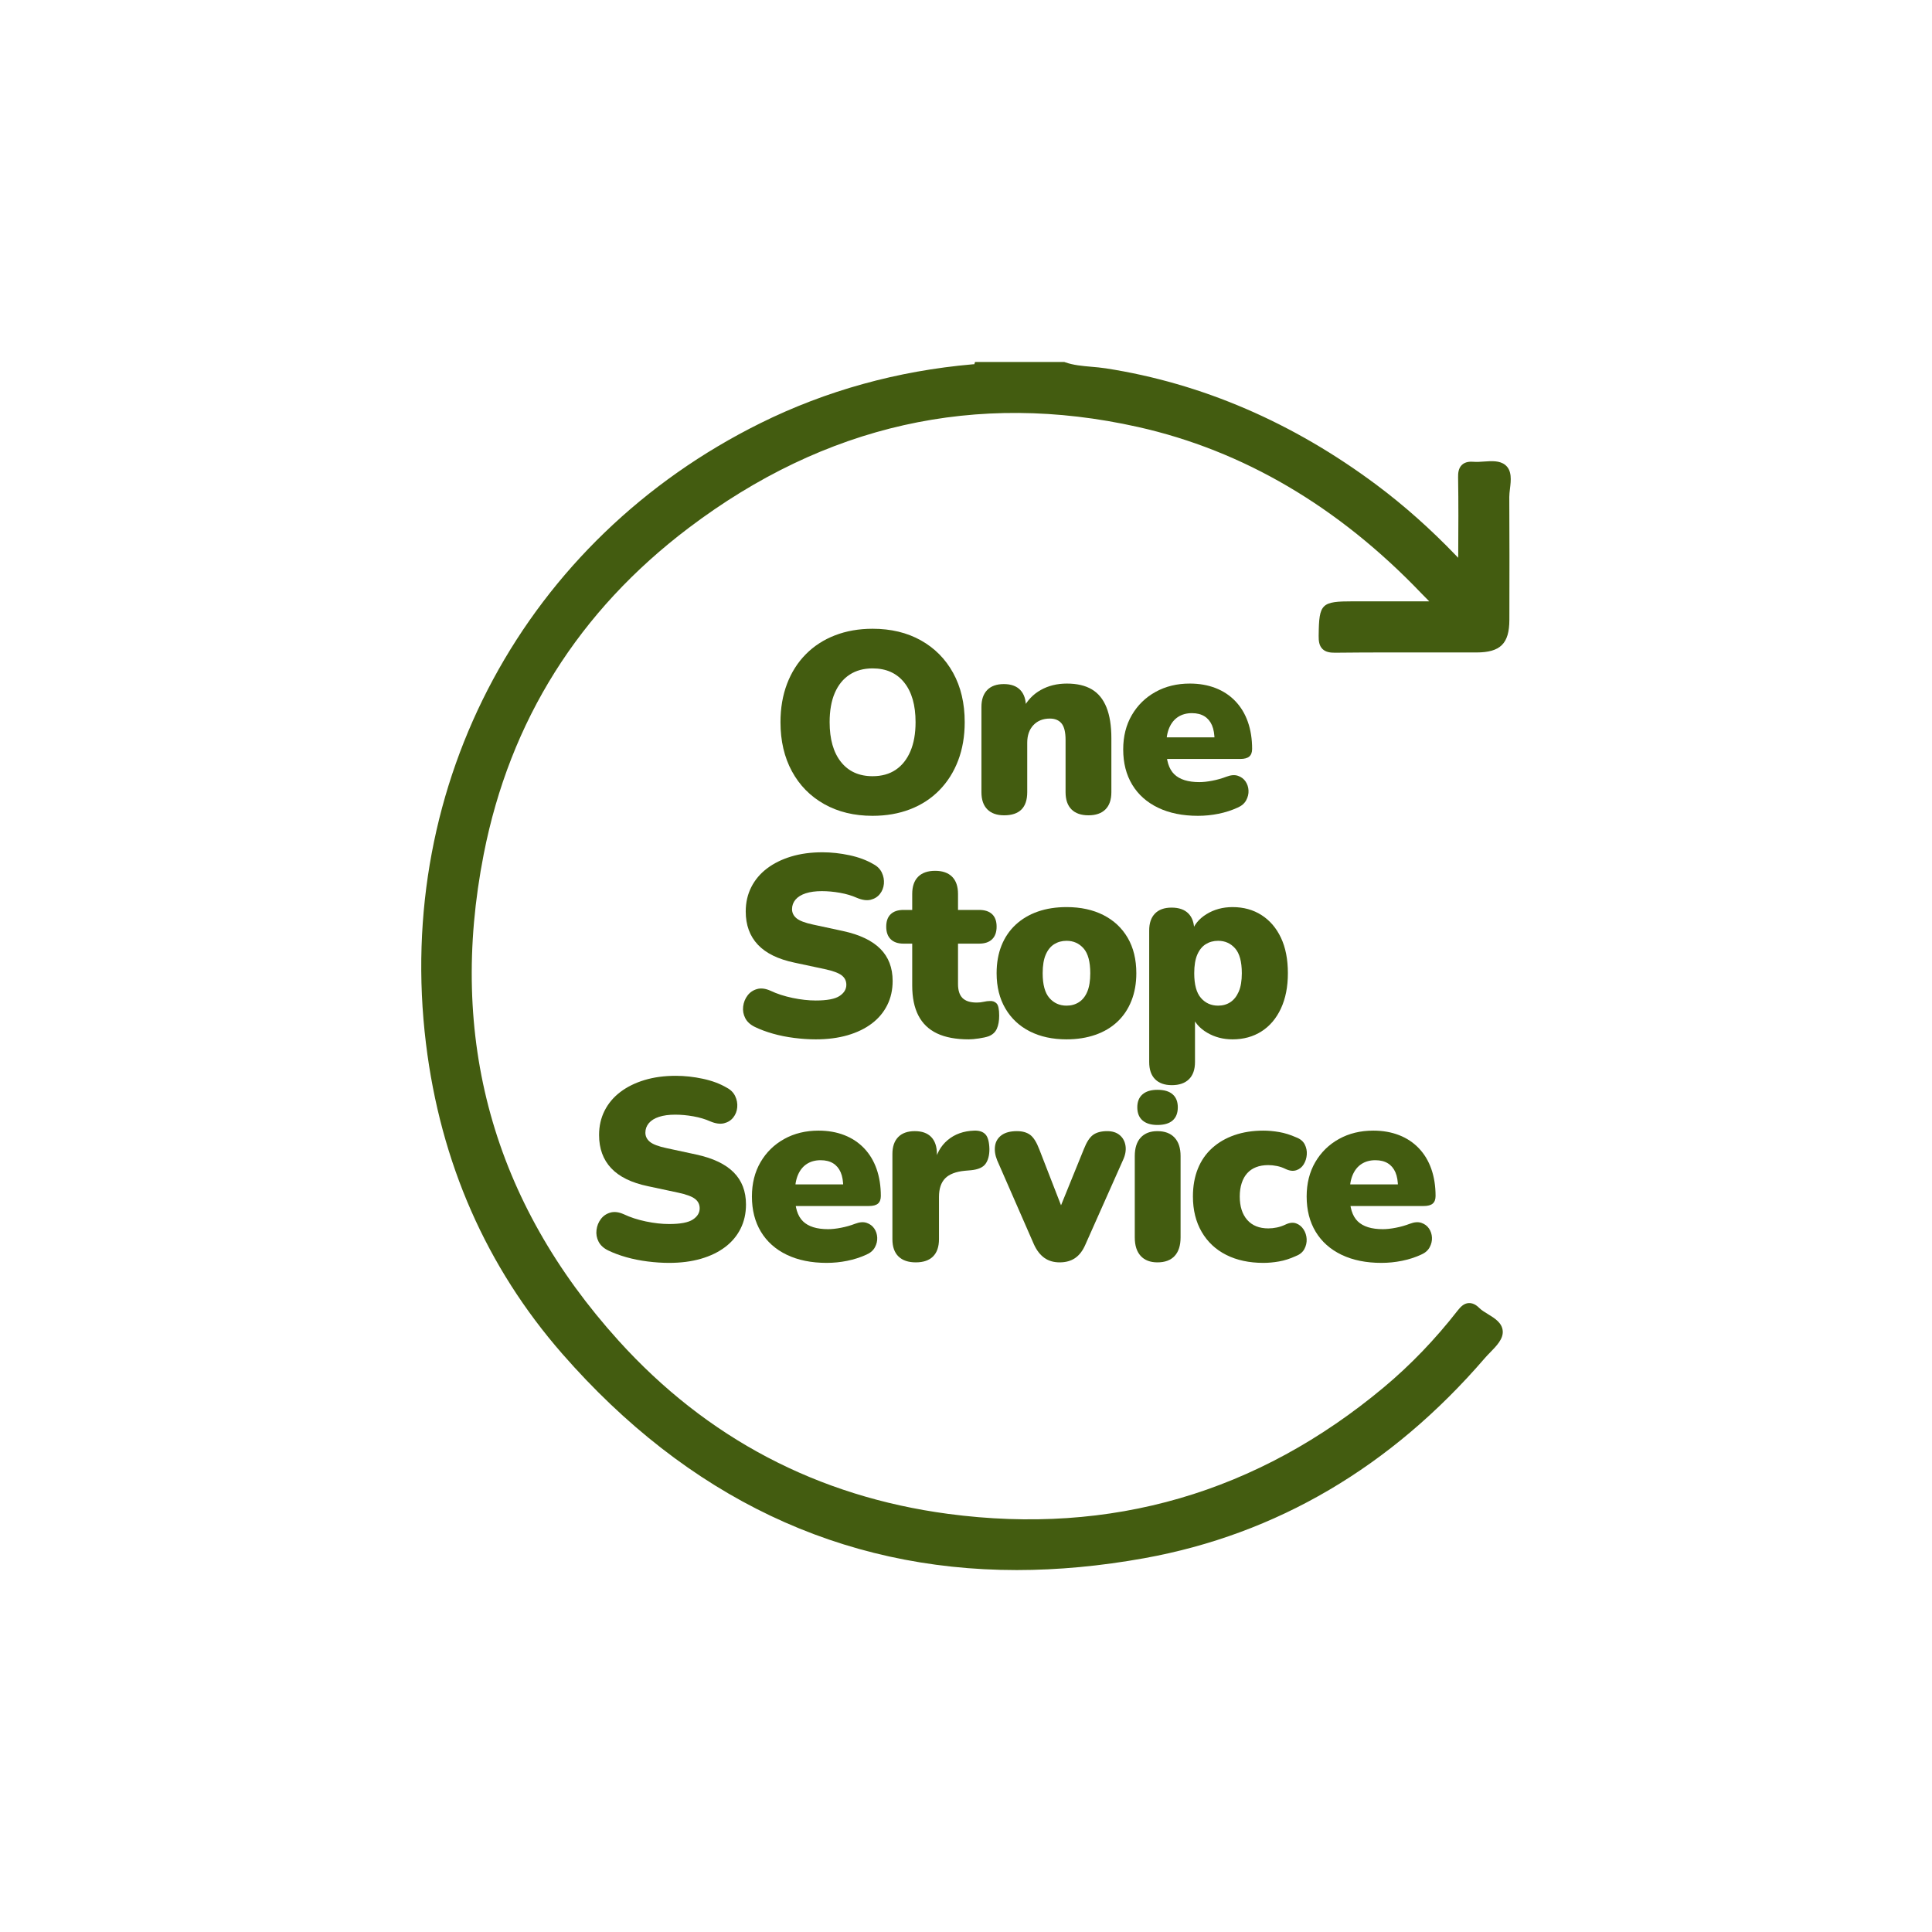 <svg xmlns="http://www.w3.org/2000/svg" id="Layer_1" data-name="Layer 1" viewBox="0 0 512 512"><defs><style> .cls-1 { fill: #435c10; } </style></defs><path class="cls-1" d="M201.584,112.11c-62.319,30.859-97.136,95.402-88.699,164.431,3.857,31.555,16.02,59.229,36.148,82.254,33.229,38.012,73.751,57.287,120.427,57.287h.011c10.881,0,22.245-1.059,33.776-3.144,35.051-6.335,65.427-24.188,90.282-53.064,.395-.458,.857-.932,1.328-1.413,1.745-1.787,3.528-3.614,3.385-5.707-.152-2.2-2.149-3.418-3.911-4.493-.833-.508-1.689-1.03-2.254-1.588-.41-.404-1.458-1.434-2.87-1.347-1.266,.082-2.146,1-2.91,1.979-5.916,7.59-12.477,14.417-19.501,20.292-33.521,28.034-72.393,39.337-115.537,33.591-34.58-4.608-63.963-20.053-87.333-45.905-33.267-36.805-45.289-80.182-35.733-128.926,6.931-35.351,25.209-64.441,54.328-86.464,36.148-27.337,76.199-36.334,119.036-26.747,27.855,6.233,53.161,21.101,75.214,44.189,.259,.27,.525,.537,.797,.808l1.191,1.213h-20.138c-8.463,0-9.062,.583-9.155,8.912l-.004,.254c-.014,1.259,.097,2.55,.993,3.448,.885,.884,2.13,1.006,3.343,1.006,8.439-.092,17.029-.082,25.336-.072h1.156c3.664,.004,7.328,.008,10.989,.003,6.344-.012,8.707-2.353,8.721-8.637l.003-1.495c.02-10.179,.04-20.704-.025-31.059-.004-.654,.088-1.411,.185-2.212,.26-2.149,.582-4.82-1.263-6.297-1.49-1.193-3.609-1.04-5.659-.895-.976,.07-1.854,.132-2.616,.069-.995-.08-2.261-.06-3.185,.805-.943,.884-1.045,2.203-1.027,3.254,.115,6.834,.074,13.702,.034,20.345l-.009,1.031-.638-.663c-6.694-6.97-13.753-13.241-20.979-18.639-22.153-16.546-46.289-26.94-71.735-30.897-1.316-.203-2.677-.321-3.877-.425-2.449-.215-4.749-.415-6.934-1.188l-.239-.085h-23.628l-.202,.6-.43,.022c-19.936,1.739-38.842,6.979-56.191,15.569Z"></path><g><path class="cls-1" d="M231.247,216.202c-4.865,0-9.138-1.034-12.819-3.103-3.683-2.068-6.536-4.966-8.558-8.693-2.023-3.728-3.034-8.069-3.034-13.025,0-3.726,.58-7.113,1.738-10.16,1.16-3.045,2.818-5.66,4.978-7.842,2.159-2.183,4.74-3.853,7.74-5.012,3-1.16,6.317-1.739,9.955-1.739,4.863,0,9.126,1.023,12.786,3.068,3.659,2.046,6.512,4.922,8.557,8.627,2.046,3.706,3.069,8.058,3.069,13.057,0,3.729-.58,7.116-1.739,10.161-1.158,3.046-2.819,5.671-4.978,7.875-2.16,2.206-4.739,3.887-7.739,5.045-3,1.16-6.32,1.739-9.955,1.739Zm0-10.501c2.409,0,4.455-.568,6.137-1.704,1.68-1.136,2.976-2.772,3.886-4.91,.91-2.136,1.364-4.705,1.364-7.705,0-4.501-1-8-3-10.5-2-2.5-4.796-3.75-8.386-3.75-2.365,0-4.398,.557-6.103,1.671-1.704,1.115-3.011,2.727-3.921,4.841-.91,2.114-1.364,4.694-1.364,7.739,0,4.501,1,8.012,3,10.535,2,2.523,4.795,3.784,8.388,3.784Z"></path><path class="cls-1" d="M266.09,216.065c-1.909,0-3.387-.523-4.432-1.568s-1.568-2.568-1.568-4.569v-22.57c0-1.954,.511-3.455,1.534-4.501,1.022-1.046,2.488-1.569,4.398-1.569s3.364,.523,4.364,1.569c.999,1.046,1.5,2.546,1.5,4.501v3.205l-.75-2.796c1.091-2.136,2.648-3.772,4.671-4.909,2.022-1.137,4.33-1.705,6.921-1.705,2.682,0,4.886,.512,6.614,1.535,1.726,1.022,3.022,2.614,3.886,4.772,.864,2.16,1.296,4.876,1.296,8.148v14.32c0,2.001-.523,3.523-1.568,4.569-1.047,1.045-2.547,1.568-4.501,1.568s-3.456-.523-4.501-1.568-1.569-2.568-1.569-4.569v-13.842c0-2.045-.353-3.499-1.057-4.363-.705-.864-1.738-1.296-3.102-1.296-1.819,0-3.273,.58-4.364,1.738-1.091,1.16-1.637,2.718-1.637,4.671v13.092c0,4.091-2.046,6.137-6.137,6.137Z"></path><path class="cls-1" d="M317.504,216.202c-4.091,0-7.627-.716-10.604-2.148-2.977-1.433-5.262-3.467-6.852-6.103-1.592-2.636-2.387-5.75-2.387-9.342,0-3.454,.761-6.489,2.284-9.103,1.523-2.614,3.614-4.659,6.274-6.137,2.66-1.476,5.694-2.216,9.103-2.216,2.5,0,4.774,.399,6.82,1.193,2.045,.796,3.794,1.955,5.25,3.478,1.454,1.524,2.557,3.353,3.307,5.49s1.126,4.524,1.126,7.159c0,.911-.251,1.58-.75,2.012-.501,.432-1.296,.647-2.387,.647h-20.865v-5.728h15.137l-1.091,.887c0-1.681-.228-3.045-.682-4.091-.454-1.046-1.125-1.842-2.011-2.387-.887-.546-1.989-.819-3.307-.819-1.41,0-2.625,.331-3.648,.989-1.023,.659-1.807,1.626-2.353,2.898-.546,1.273-.818,2.864-.818,4.774v.614c0,3.229,.715,5.535,2.148,6.921,1.431,1.387,3.648,2.08,6.648,2.08,.999,0,2.148-.124,3.444-.376,1.295-.249,2.533-.602,3.717-1.057,1.181-.453,2.204-.534,3.068-.238,.863,.296,1.534,.796,2.011,1.5,.477,.705,.739,1.5,.784,2.386,.045,.887-.159,1.751-.614,2.592-.454,.842-1.204,1.489-2.25,1.942-1.591,.728-3.284,1.274-5.079,1.637-1.796,.364-3.603,.546-5.421,.546Z"></path><path class="cls-1" d="M216.177,275.439c-1.819,0-3.717-.126-5.694-.376s-3.853-.623-5.626-1.125c-1.772-.5-3.364-1.091-4.772-1.773-1.227-.59-2.092-1.375-2.591-2.352-.501-.977-.682-2.012-.546-3.103s.522-2.056,1.16-2.898c.635-.841,1.476-1.408,2.522-1.704s2.227-.147,3.546,.442c1.727,.819,3.682,1.455,5.864,1.91,2.182,.455,4.228,.682,6.137,.682,2.999,0,5.102-.397,6.306-1.193,1.204-.795,1.807-1.784,1.807-2.967,0-1.045-.42-1.886-1.261-2.523-.842-.635-2.33-1.181-4.467-1.637l-7.978-1.704c-4.364-.908-7.615-2.499-9.75-4.774-2.138-2.272-3.206-5.204-3.206-8.796,0-2.363,.488-4.512,1.466-6.444,.977-1.931,2.364-3.579,4.16-4.943,1.795-1.365,3.932-2.422,6.409-3.172,2.477-.749,5.239-1.125,8.285-1.125,2.364,0,4.762,.262,7.194,.784,2.432,.523,4.534,1.308,6.308,2.353,1.045,.545,1.795,1.295,2.25,2.25,.453,.954,.635,1.943,.545,2.965-.092,1.023-.443,1.922-1.057,2.694-.614,.774-1.431,1.285-2.454,1.535s-2.239,.08-3.648-.512c-1.319-.59-2.807-1.033-4.467-1.33-1.66-.295-3.262-.443-4.807-.443-1.681,0-3.114,.194-4.295,.58-1.182,.387-2.08,.944-2.694,1.671-.614,.728-.92,1.569-.92,2.523s.397,1.762,1.193,2.421c.795,.659,2.26,1.216,4.398,1.671l7.909,1.704c4.409,.955,7.706,2.523,9.888,4.706,2.183,2.182,3.273,5.024,3.273,8.523,0,2.365-.477,4.501-1.433,6.41-.954,1.909-2.318,3.535-4.091,4.875-1.773,1.342-3.91,2.376-6.409,3.103-2.501,.726-5.319,1.091-8.455,1.091Z"></path><path class="cls-1" d="M256.748,275.439c-3.409,0-6.217-.523-8.421-1.568-2.206-1.046-3.852-2.626-4.943-4.74-1.092-2.114-1.637-4.762-1.637-7.944v-11.114h-2.319c-1.455,0-2.58-.387-3.375-1.16s-1.193-1.886-1.193-3.341,.399-2.557,1.193-3.307,1.919-1.126,3.375-1.126h2.319v-4.228c0-1.999,.522-3.522,1.568-4.568,1.045-1.045,2.545-1.568,4.501-1.568s3.455,.523,4.501,1.568c1.045,1.046,1.568,2.569,1.568,4.568v4.228h5.591c1.5,0,2.648,.376,3.444,1.126,.795,.75,1.193,1.853,1.193,3.307s-.399,2.568-1.193,3.341c-.796,.773-1.943,1.16-3.444,1.16h-5.591v10.706c0,1.683,.397,2.921,1.193,3.716,.795,.796,2.057,1.193,3.784,1.193,.637,0,1.25-.068,1.842-.204,.59-.136,1.136-.204,1.636-.204,.727-.045,1.318,.17,1.773,.647,.454,.477,.682,1.558,.682,3.238,0,1.364-.205,2.512-.614,3.444-.409,.932-1.138,1.603-2.183,2.012-.637,.226-1.5,.419-2.591,.579s-1.977,.239-2.66,.239Z"></path><path class="cls-1" d="M282.66,275.439c-3.728,0-6.978-.705-9.751-2.114-2.773-1.408-4.933-3.432-6.477-6.068-1.546-2.636-2.319-5.751-2.319-9.342,0-2.727,.431-5.171,1.296-7.331,.863-2.159,2.114-3.999,3.75-5.524,1.636-1.522,3.59-2.682,5.864-3.478,2.272-.795,4.817-1.193,7.636-1.193,3.728,0,6.978,.705,9.751,2.114,2.772,1.41,4.92,3.422,6.444,6.035,1.522,2.615,2.284,5.74,2.284,9.377,0,2.683-.432,5.114-1.296,7.296-.864,2.183-2.103,4.035-3.716,5.557-1.615,1.523-3.569,2.683-5.864,3.478-2.296,.795-4.831,1.193-7.604,1.193Zm0-8.932c1.227,0,2.319-.307,3.273-.92s1.692-1.545,2.216-2.796c.522-1.25,.784-2.875,.784-4.875,0-3.045-.592-5.239-1.773-6.581-1.182-1.341-2.683-2.011-4.501-2.011-1.227,0-2.318,.296-3.273,.887-.954,.591-1.704,1.511-2.249,2.761-.546,1.251-.819,2.898-.819,4.944,0,3,.591,5.182,1.773,6.546,1.181,1.364,2.705,2.046,4.568,2.046Z"></path><path class="cls-1" d="M310.548,287.577c-1.909,0-3.387-.524-4.432-1.569s-1.568-2.569-1.568-4.568v-34.844c0-1.954,.511-3.455,1.534-4.501,1.022-1.046,2.488-1.569,4.398-1.569,1.954,0,3.444,.523,4.467,1.569,1.022,1.046,1.534,2.546,1.534,4.501v3.955l-.75-3.341c.635-2.046,1.965-3.694,3.989-4.944,2.022-1.25,4.33-1.876,6.921-1.876,2.909,0,5.466,.705,7.671,2.114,2.204,1.41,3.921,3.41,5.148,6.001,1.227,2.591,1.841,5.728,1.841,9.411,0,3.591-.614,6.706-1.841,9.342-1.227,2.637-2.944,4.66-5.148,6.068-2.206,1.408-4.763,2.114-7.671,2.114-2.5,0-4.751-.592-6.751-1.773s-3.341-2.727-4.022-4.637h.818v12.411c0,1.999-.535,3.522-1.603,4.568-1.068,1.045-2.58,1.569-4.534,1.569Zm12.275-21.07c1.227,0,2.306-.307,3.238-.92,.931-.614,1.671-1.545,2.216-2.796,.546-1.25,.818-2.875,.818-4.875,0-3.045-.591-5.239-1.772-6.581-1.184-1.341-2.683-2.011-4.501-2.011-1.227,0-2.319,.296-3.273,.887s-1.704,1.511-2.25,2.761c-.545,1.251-.818,2.898-.818,4.944,0,3,.59,5.182,1.772,6.546s2.705,2.046,4.569,2.046Z"></path><path class="cls-1" d="M177.311,334.676c-1.819,0-3.717-.126-5.694-.376s-3.853-.623-5.626-1.125c-1.772-.5-3.364-1.091-4.772-1.773-1.227-.59-2.092-1.375-2.591-2.352-.501-.977-.682-2.012-.546-3.103,.136-1.091,.522-2.056,1.16-2.898,.635-.841,1.476-1.408,2.522-1.704s2.227-.147,3.546,.442c1.727,.819,3.682,1.455,5.864,1.91,2.182,.455,4.228,.682,6.137,.682,2.999,0,5.102-.397,6.306-1.193,1.204-.795,1.807-1.784,1.807-2.967,0-1.045-.42-1.886-1.261-2.523-.842-.635-2.33-1.181-4.467-1.637l-7.978-1.704c-4.364-.908-7.615-2.499-9.75-4.774-2.138-2.272-3.206-5.204-3.206-8.796,0-2.363,.488-4.512,1.466-6.444,.977-1.931,2.364-3.579,4.16-4.943,1.795-1.365,3.932-2.422,6.409-3.172,2.477-.749,5.239-1.125,8.285-1.125,2.364,0,4.762,.262,7.194,.784,2.432,.523,4.534,1.308,6.308,2.353,1.045,.545,1.795,1.295,2.25,2.25,.453,.954,.635,1.943,.545,2.965-.092,1.023-.443,1.922-1.057,2.694-.614,.774-1.431,1.285-2.454,1.535s-2.239,.08-3.648-.512c-1.319-.59-2.807-1.033-4.467-1.33-1.66-.295-3.262-.443-4.807-.443-1.681,0-3.114,.194-4.295,.58-1.182,.387-2.08,.944-2.694,1.671-.614,.728-.92,1.569-.92,2.523s.397,1.762,1.193,2.421c.795,.659,2.26,1.216,4.398,1.671l7.909,1.704c4.409,.955,7.706,2.523,9.888,4.706,2.183,2.182,3.273,5.024,3.273,8.523,0,2.365-.477,4.501-1.433,6.41-.954,1.909-2.318,3.535-4.091,4.875-1.773,1.342-3.91,2.376-6.409,3.103-2.501,.726-5.319,1.091-8.455,1.091Z"></path><path class="cls-1" d="M219.109,334.676c-4.091,0-7.627-.716-10.604-2.148-2.977-1.433-5.262-3.467-6.852-6.103-1.592-2.636-2.387-5.75-2.387-9.342,0-3.454,.761-6.489,2.284-9.103s3.614-4.659,6.274-6.137c2.66-1.476,5.694-2.216,9.103-2.216,2.5,0,4.774,.399,6.82,1.193,2.045,.796,3.794,1.955,5.25,3.478,1.454,1.524,2.557,3.353,3.307,5.49s1.126,4.524,1.126,7.159c0,.911-.251,1.58-.75,2.012-.501,.432-1.296,.647-2.387,.647h-20.865v-5.728h15.137l-1.091,.887c0-1.681-.228-3.045-.682-4.091s-1.125-1.842-2.011-2.387c-.887-.546-1.989-.819-3.307-.819-1.41,0-2.625,.331-3.648,.989-1.023,.659-1.807,1.626-2.353,2.898-.546,1.273-.818,2.864-.818,4.774v.614c0,3.229,.715,5.535,2.148,6.921,1.431,1.387,3.648,2.08,6.648,2.08,.999,0,2.148-.124,3.444-.376,1.295-.249,2.533-.602,3.717-1.057,1.181-.453,2.204-.534,3.068-.238,.863,.296,1.534,.796,2.011,1.5,.477,.705,.739,1.5,.784,2.386,.045,.887-.159,1.751-.614,2.592-.454,.842-1.204,1.489-2.25,1.942-1.591,.728-3.284,1.274-5.079,1.637-1.796,.364-3.603,.546-5.421,.546Z"></path><path class="cls-1" d="M242.702,334.539c-2.001,0-3.535-.523-4.603-1.568-1.069-1.046-1.602-2.568-1.602-4.569v-22.57c0-1.954,.511-3.455,1.534-4.501,1.022-1.046,2.488-1.569,4.398-1.569s3.364,.523,4.364,1.569c.999,1.046,1.5,2.546,1.5,4.501v2.795h-.682c.454-2.727,1.625-4.886,3.512-6.478,1.886-1.591,4.237-2.432,7.057-2.523,1.319-.045,2.307,.285,2.967,.989,.658,.705,1.011,2.011,1.057,3.921,0,1.637-.341,2.932-1.023,3.887-.681,.954-1.977,1.523-3.886,1.704l-1.569,.136c-2.41,.228-4.159,.899-5.251,2.011-1.091,1.115-1.637,2.762-1.637,4.944v11.183c0,2.001-.523,3.523-1.568,4.569-1.046,1.045-2.569,1.568-4.568,1.568Z"></path><path class="cls-1" d="M280.818,334.539c-1.592,0-2.944-.399-4.057-1.193s-2.035-1.988-2.761-3.58l-9.751-22.298c-.545-1.364-.727-2.636-.545-3.818,.18-1.181,.76-2.125,1.738-2.83,.977-.704,2.329-1.057,4.057-1.057,1.454,0,2.625,.331,3.511,.989,.887,.659,1.693,1.943,2.421,3.852l6.887,17.729h-2.318l7.228-17.797c.726-1.864,1.545-3.125,2.454-3.784,.908-.658,2.159-.989,3.75-.989,1.364,0,2.465,.353,3.307,1.057,.841,.705,1.352,1.649,1.534,2.83,.181,1.182-.046,2.454-.682,3.818l-9.955,22.366c-.681,1.592-1.58,2.773-2.692,3.545-1.115,.773-2.489,1.16-4.126,1.16Z"></path><path class="cls-1" d="M306.735,298.127c-1.707,0-3.023-.399-3.949-1.198-.926-.798-1.39-1.961-1.39-3.486,0-1.488,.463-2.632,1.39-3.431,.925-.799,2.242-1.198,3.949-1.198,1.779,0,3.124,.399,4.032,1.198,.907,.799,1.362,1.943,1.362,3.431,0,1.526-.454,2.688-1.362,3.486-.908,.8-2.252,1.198-4.032,1.198Zm-.007,36.413c-1.909,0-3.387-.569-4.432-1.704-1.046-1.136-1.568-2.772-1.568-4.91v-21.548c0-2.136,.522-3.772,1.568-4.909,1.045-1.137,2.523-1.705,4.432-1.705,1.954,0,3.467,.569,4.534,1.705s1.603,2.773,1.603,4.909v21.548c0,2.138-.523,3.775-1.568,4.91-1.047,1.136-2.569,1.704-4.569,1.704Z"></path><path class="cls-1" d="M334.822,334.676c-3.773,0-7.058-.705-9.853-2.114-2.796-1.408-4.968-3.444-6.512-6.103-1.546-2.659-2.319-5.784-2.319-9.376,0-2.727,.431-5.17,1.296-7.33,.863-2.159,2.125-3.99,3.784-5.49,1.659-1.5,3.636-2.648,5.932-3.444,2.295-.795,4.852-1.193,7.671-1.193,1.318,0,2.705,.127,4.16,.376,1.454,.25,2.955,.716,4.501,1.398,1.091,.409,1.852,1.035,2.284,1.876,.431,.842,.614,1.738,.545,2.692-.068,.955-.341,1.819-.818,2.592s-1.137,1.295-1.977,1.568c-.842,.273-1.785,.159-2.83-.341-.727-.364-1.489-.625-2.284-.784-.796-.159-1.558-.239-2.284-.239-1.227,0-2.308,.182-3.24,.546-.932,.364-1.716,.897-2.352,1.602-.638,.705-1.126,1.58-1.466,2.626s-.512,2.227-.512,3.545c0,2.637,.659,4.705,1.978,6.205,1.318,1.5,3.181,2.25,5.591,2.25,.726,0,1.476-.079,2.25-.238,.772-.159,1.545-.42,2.318-.784,1.045-.5,1.977-.603,2.796-.307,.818,.296,1.476,.83,1.977,1.602,.499,.774,.772,1.626,.818,2.557,.045,.932-.159,1.819-.614,2.66-.455,.842-1.227,1.465-2.318,1.875-1.5,.682-2.967,1.148-4.399,1.398-1.431,.25-2.807,.376-4.125,.376Z"></path><path class="cls-1" d="M366.12,334.676c-4.091,0-7.627-.716-10.604-2.148-2.977-1.433-5.262-3.467-6.852-6.103-1.592-2.636-2.387-5.75-2.387-9.342,0-3.454,.761-6.489,2.284-9.103s3.614-4.659,6.274-6.137c2.66-1.476,5.694-2.216,9.103-2.216,2.5,0,4.774,.399,6.82,1.193,2.045,.796,3.794,1.955,5.25,3.478,1.454,1.524,2.557,3.353,3.307,5.49s1.126,4.524,1.126,7.159c0,.911-.251,1.58-.75,2.012-.501,.432-1.296,.647-2.387,.647h-20.865v-5.728h15.137l-1.091,.887c0-1.681-.228-3.045-.682-4.091s-1.125-1.842-2.011-2.387c-.887-.546-1.989-.819-3.307-.819-1.41,0-2.625,.331-3.648,.989-1.023,.659-1.807,1.626-2.353,2.898-.546,1.273-.818,2.864-.818,4.774v.614c0,3.229,.715,5.535,2.148,6.921,1.431,1.387,3.648,2.08,6.648,2.08,.999,0,2.148-.124,3.444-.376,1.295-.249,2.533-.602,3.717-1.057,1.181-.453,2.204-.534,3.068-.238,.863,.296,1.534,.796,2.011,1.5,.477,.705,.739,1.5,.784,2.386,.045,.887-.159,1.751-.614,2.592-.454,.842-1.204,1.489-2.25,1.942-1.591,.728-3.284,1.274-5.079,1.637-1.796,.364-3.603,.546-5.421,.546Z"></path></g></svg>